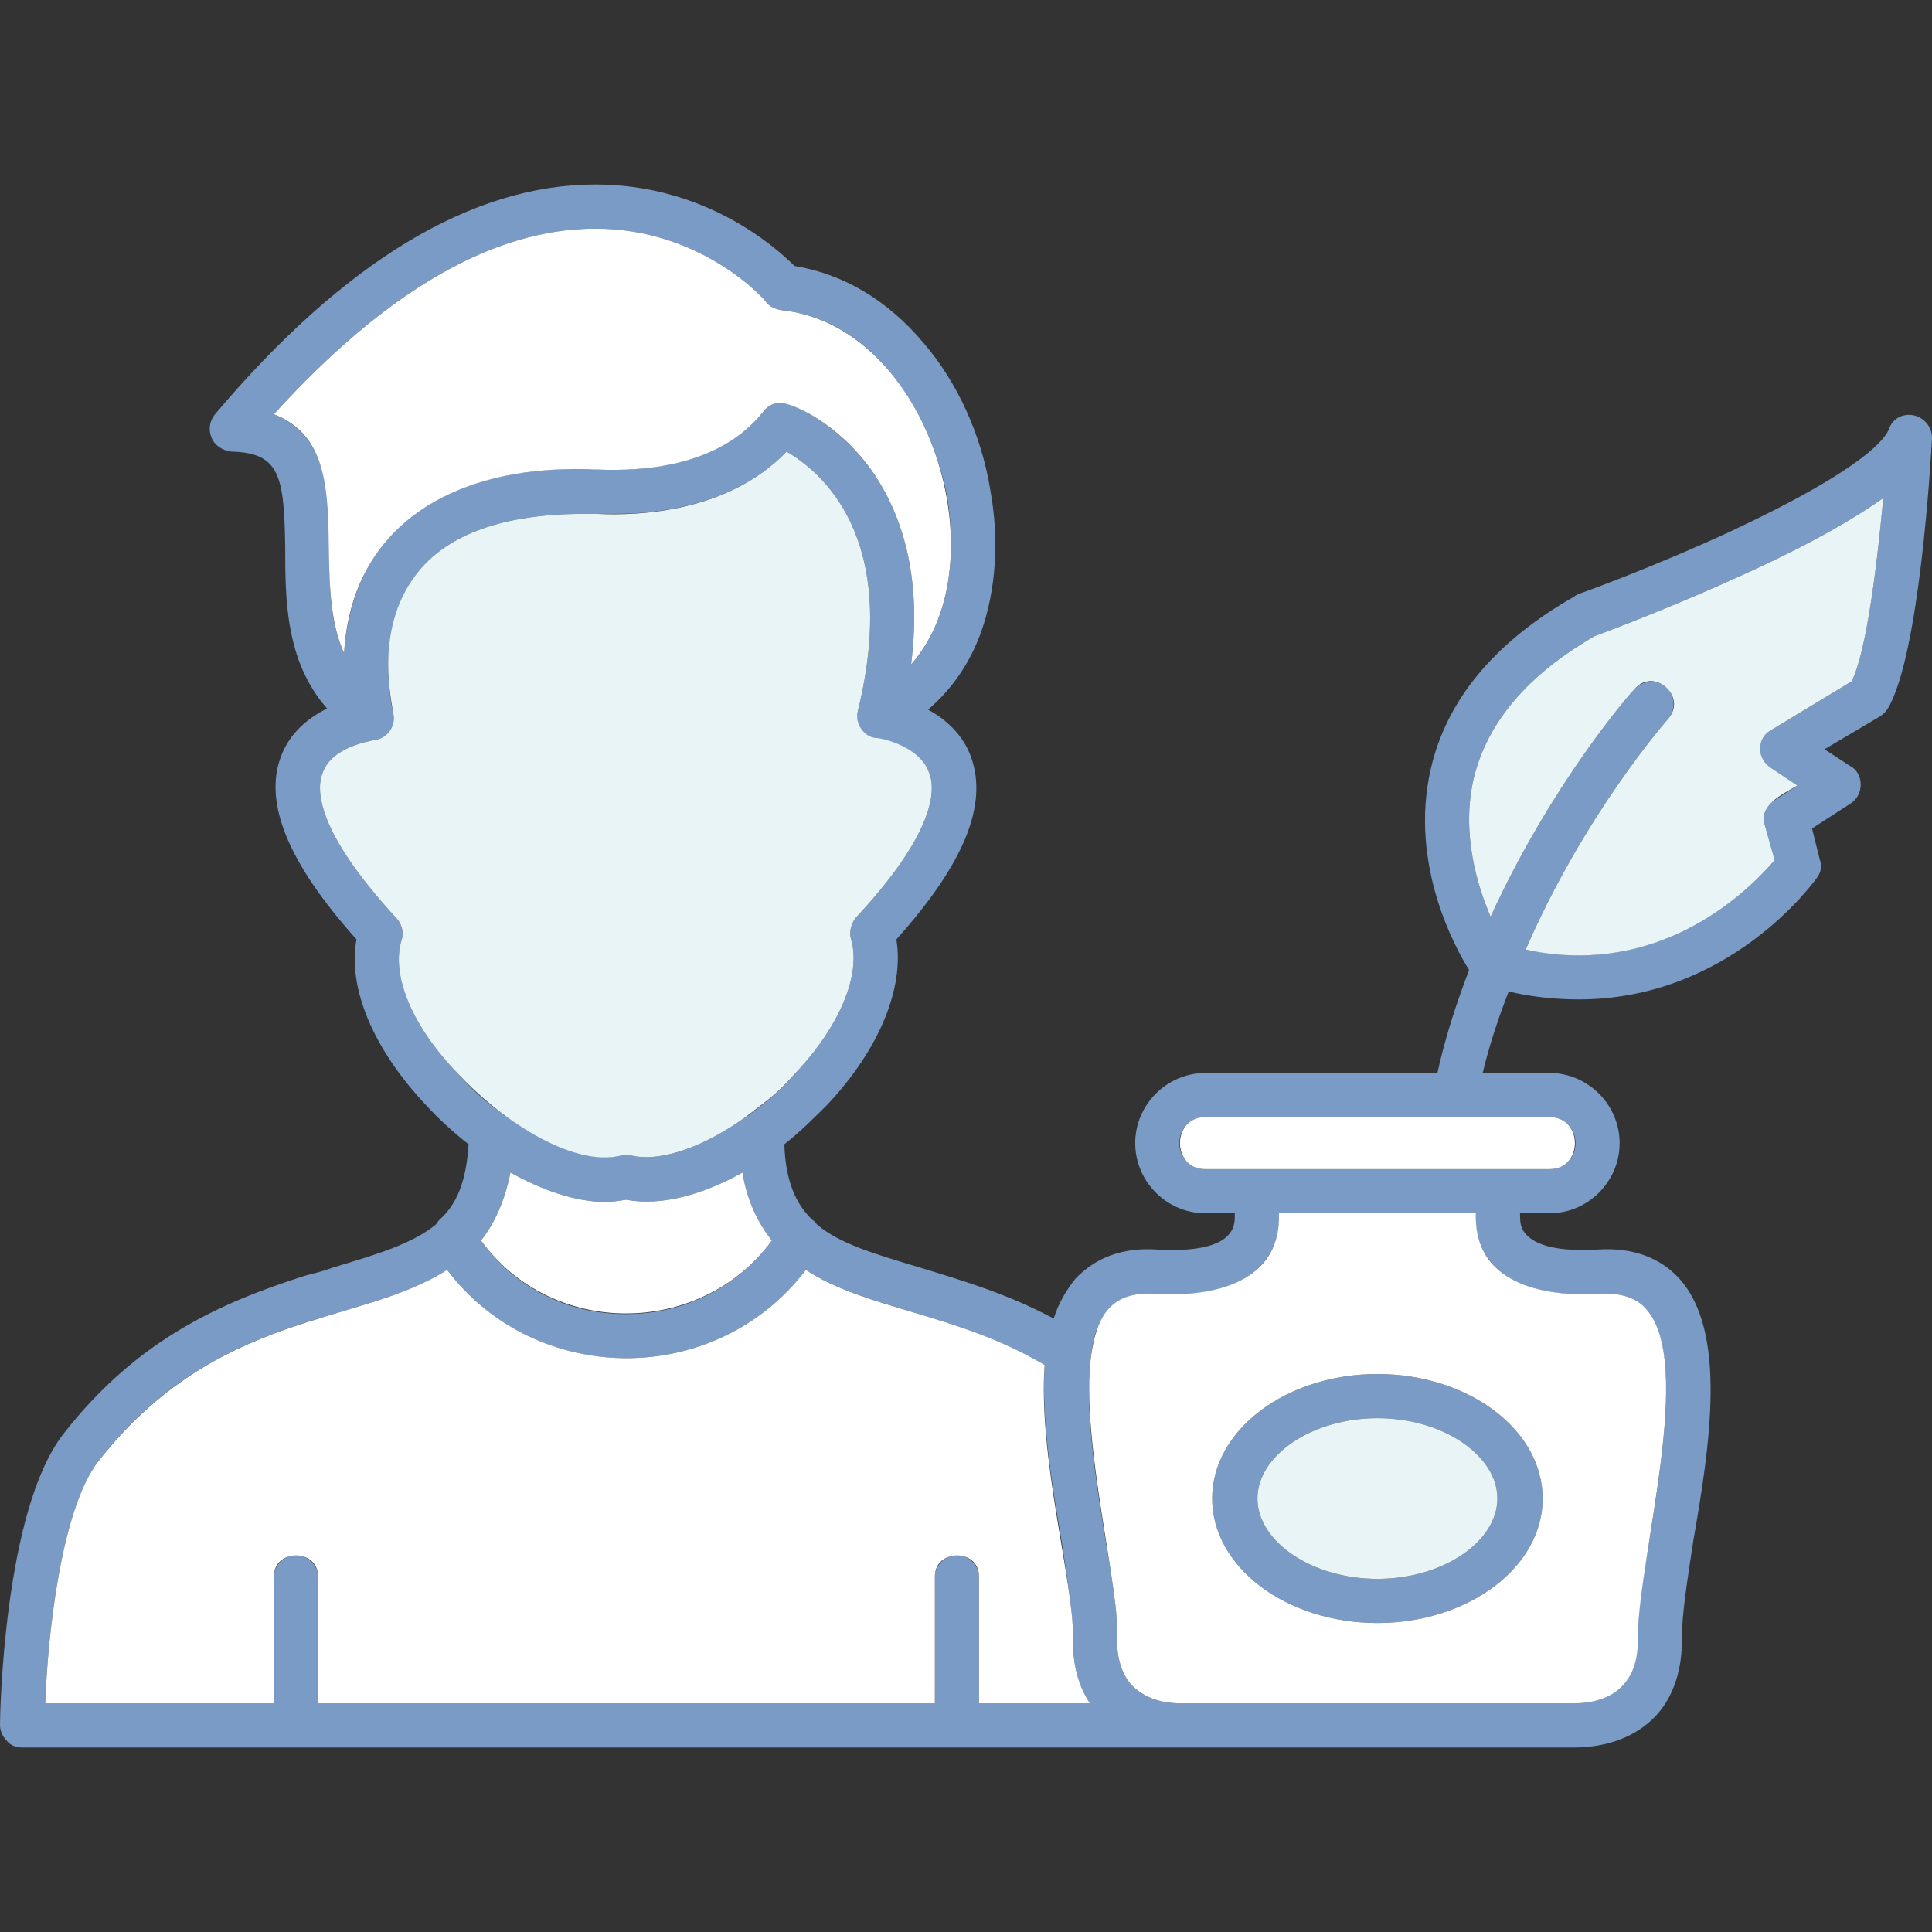 <svg xmlns="http://www.w3.org/2000/svg" version="1.1" xmlns:xlink="http://www.w3.org/1999/xlink" width="512" height="512" x="0" y="0" viewBox="0 0 1707 1707" style="enable-background:new 0 0 512 512" xml:space="preserve" fill-rule="evenodd" class=""><rect x="0" y="0" width="1707" height="1707" fill="#333333" stroke="none"/><g><path fill="#7a9bc5" d="M535 1062c-27 0-57-11-84-26-5 25-14 45-26 60 29 41 76 65 128 65s99-24 129-65c-12-15-22-35-26-60-34 19-71 30-103 24-6 1-12 2-18 2zm855 482H20c-6 0-11-2-14-6-4-4-6-9-6-14 0-8 3-189 56-257 66-85 142-117 214-140 8-2 16-4 24-7 40-12 70-21 91-38 1-1 2-3 3-4 16-14 24-35 26-67-14-11-27-23-38-35-46-49-69-103-61-146-60-67-82-120-67-161 8-22 25-35 41-43-37-42-37-97-37-143-1-63-5-83-48-84-7-1-14-5-17-12s-2-15 3-21c114-135 227-203 336-203 96 0 158 54 176 72 43 7 82 30 114 68 30 35 51 81 59 130 8 44 5 88-8 125-10 28-26 51-47 69 15 8 31 22 38 42 15 42-6 94-66 161 7 43-15 97-61 146-12 12-24 24-38 35 1 32 10 53 25 67 2 1 3 3 4 4 20 17 51 26 91 38 36 11 77 23 118 45 4-13 11-25 19-35 18-19 42-28 72-26 34 2 57-3 65-15 4-5 4-11 4-17h-26c-34 0-62-28-62-62s28-62 62-62h205c7-32 17-62 28-91-12-19-53-93-34-177 14-62 57-113 127-153 1-1 2-1 3-2 1 0 67-24 134-55 120-56 138-83 141-91 3-9 12-14 22-12 9 2 16 10 16 20-1 19-11 192-39 239-2 3-4 5-7 7l-49 29 23 15c6 3 9 10 9 16 0 7-3 13-9 17l-34 22 7 28c2 5 1 11-3 16-3 4-77 107-210 107-20 0-41-2-62-7-9 23-17 47-23 72h59c34 0 62 28 62 62s-28 62-62 62h-26c0 6 0 12 4 17 9 12 31 17 65 15 30-2 55 7 72 26 42 47 27 146 12 232-5 33-10 64-10 85 0 8 1 43-23 69-17 18-42 28-73 28zm-427-39c-16-24-15-51-15-58 0-21-5-52-10-85-9-52-18-109-15-156-41-24-84-37-121-48-33-10-64-19-90-36-37 49-95 78-159 78-63 0-121-29-158-78-26 17-58 26-90 36-8 2-16 5-24 7-61 19-132 46-194 126-33 42-45 155-47 214h202v-112c0-10 9-19 19-19 11 0 20 9 20 19v112h545v-112c0-10 9-19 19-19 11 0 20 9 20 19v112zm167-433c1 13-2 28-11 40-17 24-50 34-99 31-18-1-32 4-40 13-9 10-14 24-16 42-6 45 4 108 12 158 6 35 11 67 12 91 0 1 0 2-1 3 0 0-1 24 13 39 10 10 24 16 44 16h346c20 0 35-6 44-16 14-15 13-39 13-39v-3c0-24 5-56 11-91 11-70 27-166-4-200-8-9-22-14-40-13-49 3-82-7-99-31-9-12-12-27-11-40zm-65-85c-13 0-23 10-23 23s10 23 23 23h304c13 0 23-10 23-23s-10-23-23-23h-84zm152 447c-80 0-146-49-146-110s66-110 146-110 146 49 146 110-66 110-146 110zm0-181c-58 0-106 33-106 71s48 71 106 71 106-33 106-71-48-71-106-71zm131-414c16 3 32 5 47 5 94 0 155-63 173-84l-9-32c-2-8 2-17 9-21l20-13-24-16c-6-3-9-10-9-17 0-6 4-13 10-16l71-43c13-26 22-99 28-162-24 17-61 39-120 66-63 29-124 52-135 56-59 34-95 76-107 126-11 48 3 94 15 122 54-118 123-197 127-201 7-8 20-9 28-2s9 20 2 28c-1 1-74 84-126 204zM774 652c-3 0-7-2-10-4-6-5-8-13-6-20 38-155-34-212-63-229-48 50-120 55-150 55h-29c-71 0-121 18-148 53-36 47-23 112-21 121 1 2 1 4 1 6 0 11-8 19-18 20-4 1-37 6-45 29-6 15-5 52 65 128 5 5 7 13 5 19-10 31 9 77 50 119 12 14 25 25 39 35 1 1 2 2 3 2 37 27 76 41 102 35 3-1 6-1 9 0 26 6 65-8 102-35 1 0 2-1 3-2 14-10 27-21 39-35 40-42 59-88 50-119-2-6 0-14 4-19 70-75 71-113 65-128-8-24-43-30-47-31zm-84-296c2 0 5 0 7 1 1 0 40 14 72 57 23 32 47 87 36 173 35-39 40-98 32-147-14-75-65-158-147-166-5-1-10-3-13-7 0-1-56-65-151-65-90 0-185 55-284 164 48 19 49 72 49 117 0 32 0 66 13 94 2-29 10-64 33-94 35-46 95-69 179-69 4 0 8 0 13 1h16c27 0 93-5 130-52 4-5 9-7 15-7z" opacity="1" data-original="#4682bf" class=""></path><path fill="#e8f4f6" d="M405 949c34 37 99 83 144 72 3-1 6-1 9 0 26 6 65-8 102-35 18-14 25-18 42-37 40-42 59-88 50-119-2-6 0-14 4-19 70-75 71-113 65-128-8-24-43-31-47-31-11-1-19-13-16-24 38-155-34-212-63-229-51 53-129 57-168 55h-11c-71 0-121 18-148 53-40 52-20 120-20 127 0 11-8 19-18 20-4 1-37 6-45 29-6 15-5 52 65 128 5 5 7 13 5 19-10 31 9 77 50 119z" opacity="1" data-original="#eaeaea" class=""></path><path fill="#ffffff" d="M712 1122c-79 104-238 104-317 0-78 50-203 35-308 169-33 42-45 155-47 214h202v-112c0-25 39-25 39 0v112h545v-112c0-25 39-25 39 0v112h98c-16-24-15-51-15-58 1-47-31-160-25-241-78-46-158-49-211-84z" opacity="1" data-original="#77b5fe" class=""></path><path fill="#e8f4f6" d="M1111 1324c0 38 48 71 106 71s106-33 106-71-48-71-106-71-106 33-106 71z" opacity="1" data-original="#eaeaea" class=""></path><path fill="#ffffff" d="M1217 1214c80 0 146 49 146 110s-66 110-146 110-146-49-146-110 66-110 146-110zm-197-71c-39-2-51 20-56 55-10 73 27 212 23 252 0 0-1 24 13 39 10 10 24 16 44 16h346c20 0 35-6 44-16 15-16 13-40 13-42 1-74 51-243 7-291-8-9-22-14-40-13-63 4-112-16-110-71h-174c2 55-47 75-110 71zM1065 1033h304c30 0 30-46 0-46h-304c-30 0-30 46 0 46z" opacity="1" data-original="#77b5fe" class=""></path><path fill="#e8f4f6" d="M1348 839c106 23 183-36 220-79l-9-32c-4-17 14-25 29-34l-24-16c-12-8-12-26 1-33l71-43c13-26 22-99 28-162-24 17-61 39-120 66-63 29-124 52-135 56-59 34-95 76-107 126-11 48 3 94 15 122 54-118 123-197 127-201 17-20 47 6 30 26-1 1-74 84-126 204z" opacity="1" data-original="#eaeaea" class=""></path><g fill="#77b5fe"><path d="M682 1096c-12-15-22-35-26-60-34 19-71 30-103 24-6 1-12 2-18 2-27 0-57-11-84-26-5 25-14 45-26 60 62 86 194 86 257 0zM531 415c33 1 104-1 144-52 4-5 9-7 15-7 9 0 48 16 79 58 23 32 47 87 36 173 80-90 16-300-115-313-5-1-10-3-13-7 0-1-56-65-151-65-90 0-185 55-284 164 77 30 30 141 62 211 7-115 100-169 227-162z" fill="#ffffff" opacity="1" data-original="#77b5fe" class=""></path></g></g></svg>